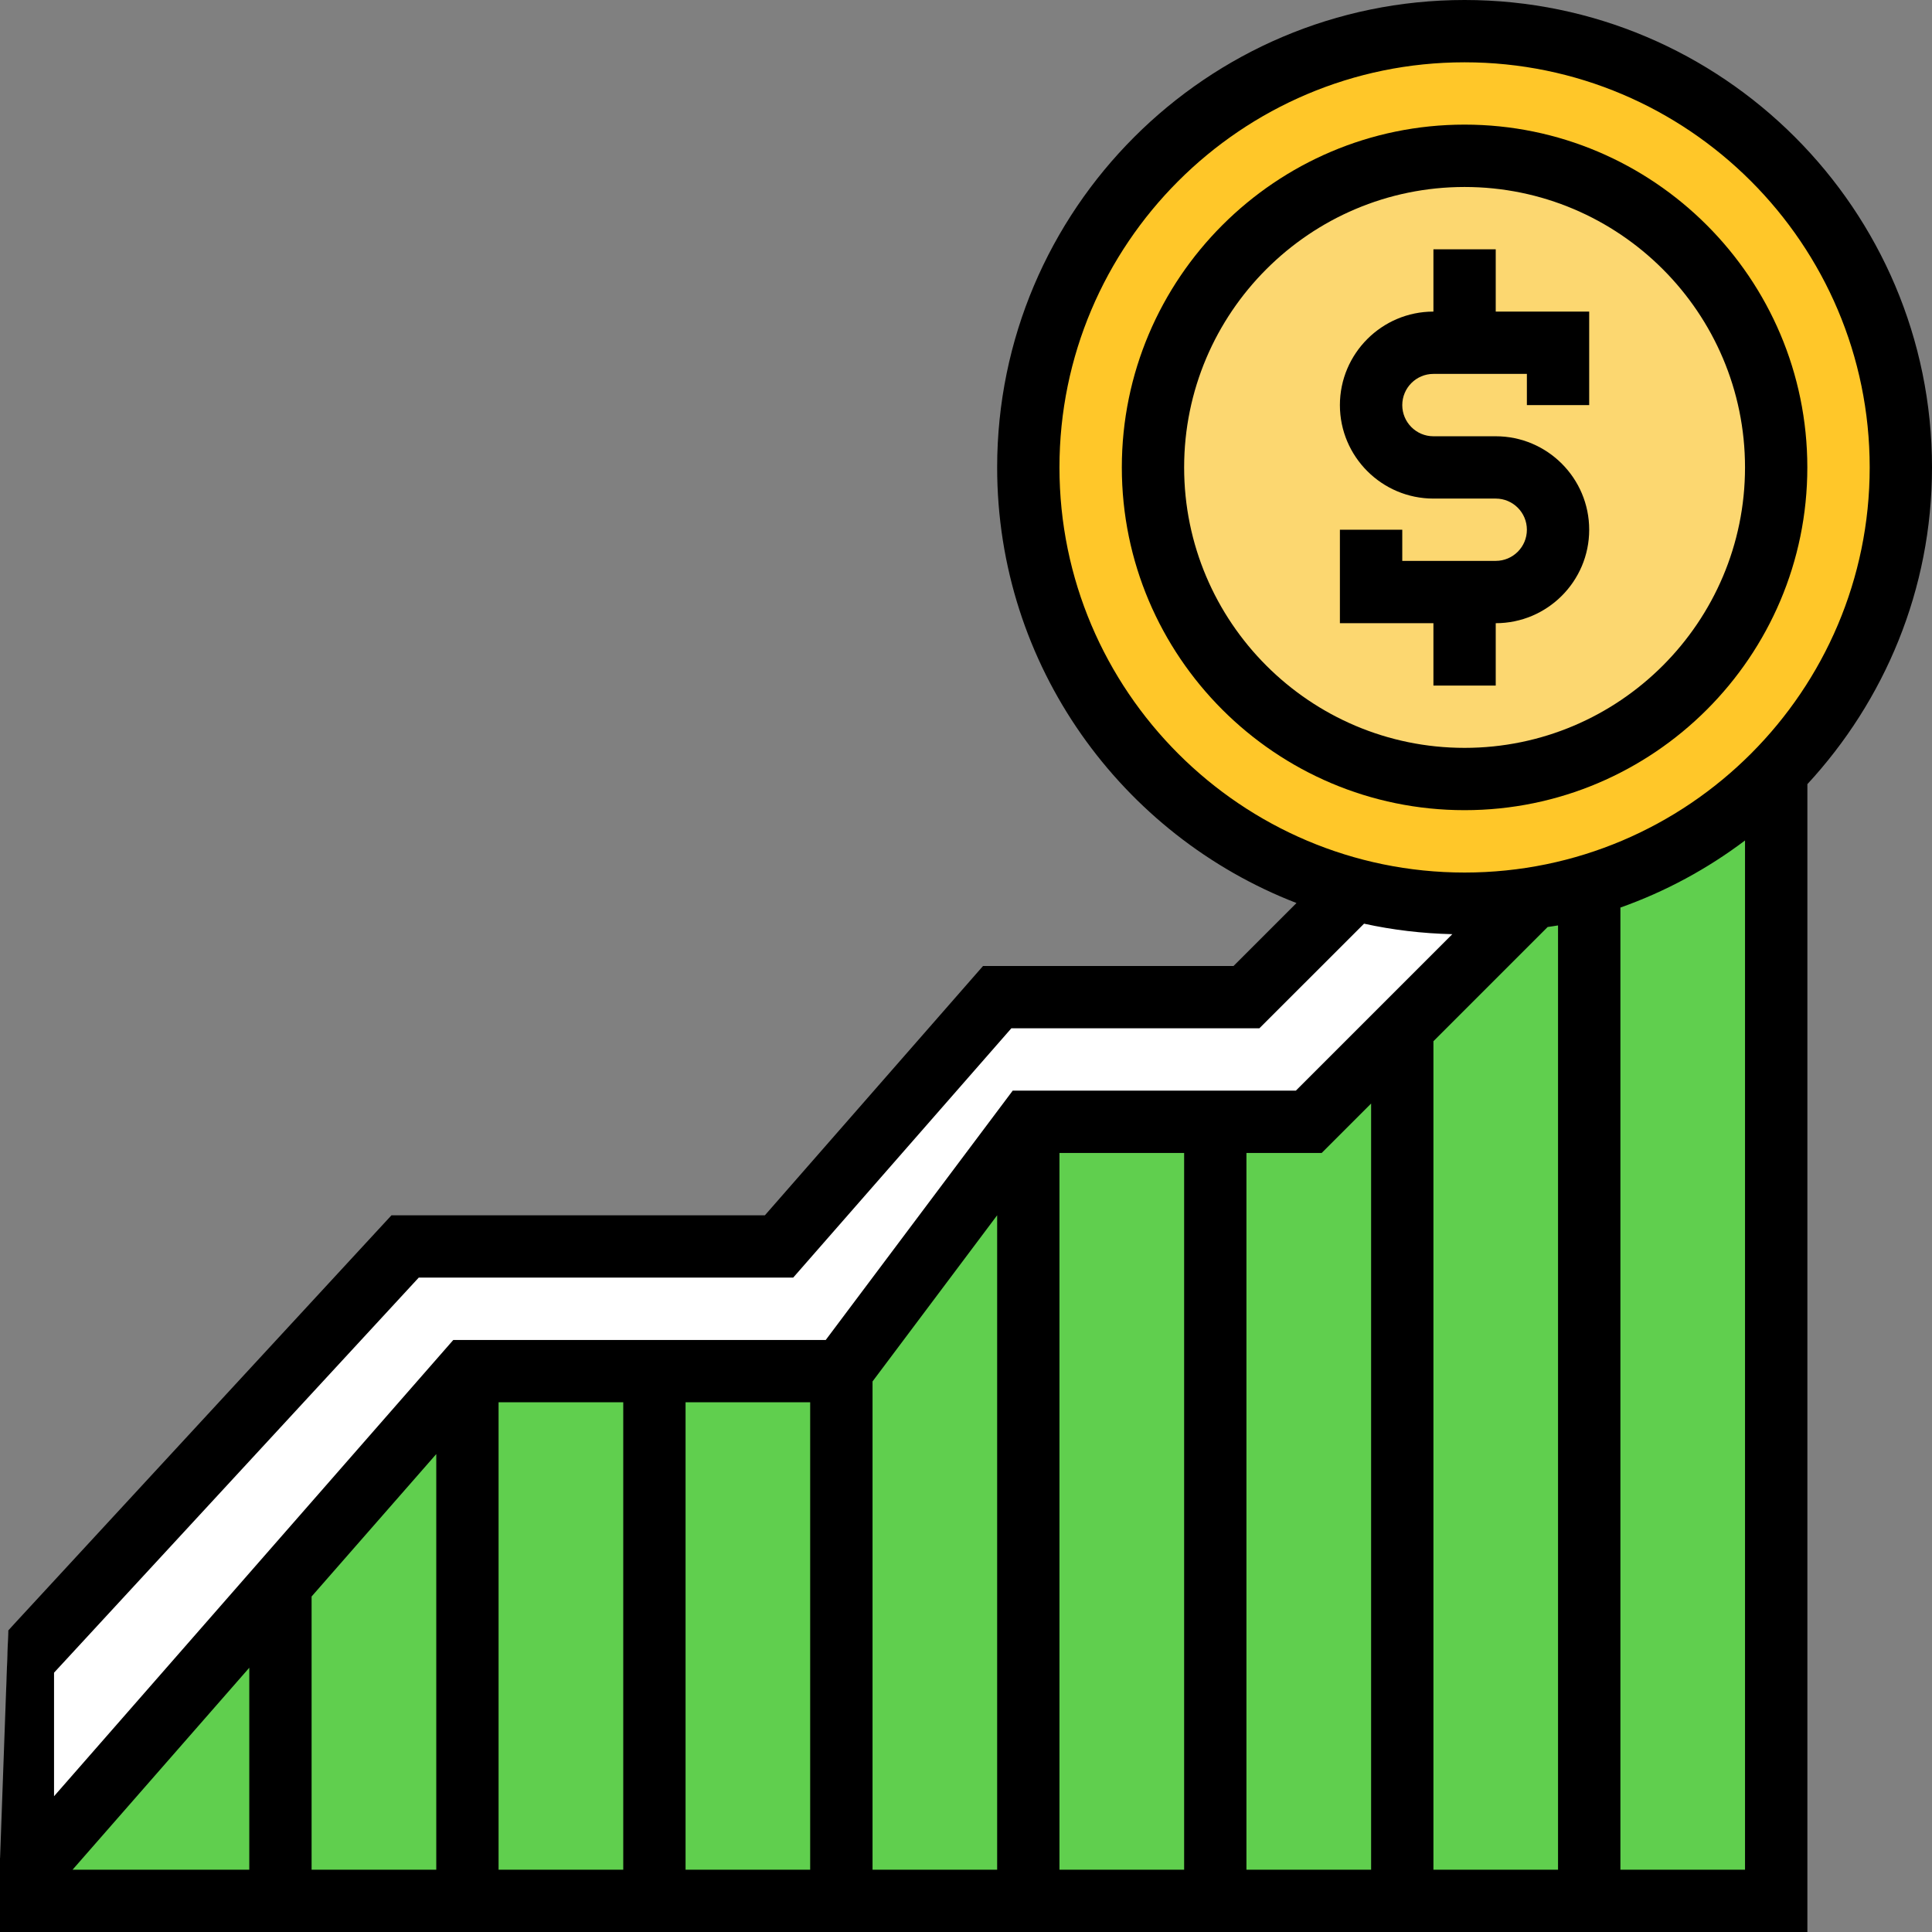 <svg width="32" height="32" viewBox="0 0 32 32" fill="none" xmlns="http://www.w3.org/2000/svg">
<rect x="0" y="0" width="32" height="32" fill="#808080" stroke="none"/>
<path d="M0.139 27.003L0.025 30.769L26.686 24.425L28.742 11.4H25.615L20.859 16.242L16.703 16.456L12.29 20.783H6.506L0.139 27.003Z" fill="white"/>
<path d="M26.323 14.668C26.018 14.761 25.698 14.828 25.378 14.88L21.677 18.581H17.032L13.935 22.71H7.742L0.516 30.968V31.484H29.419V12.8C28.573 13.662 27.515 14.312 26.323 14.668Z" fill="#60CF4E"/>
<path d="M24.258 0.516C28.248 0.516 31.484 3.752 31.484 7.742C31.484 9.708 30.694 11.494 29.419 12.8C28.573 13.662 27.515 14.312 26.323 14.668C26.018 14.761 25.698 14.828 25.378 14.88C25.012 14.937 24.64 14.968 24.258 14.968C20.268 14.968 17.032 11.732 17.032 7.742C17.032 3.752 20.268 0.516 24.258 0.516Z" fill="#FFC729"/>
<path d="M24.259 12.903C27.109 12.903 29.42 10.592 29.42 7.742C29.42 4.891 27.109 2.581 24.259 2.581C21.408 2.581 19.097 4.891 19.097 7.742C19.097 10.592 21.408 12.903 24.259 12.903Z" fill="#FCD770"/>
<path d="M24.774 11.355V10.322C25.628 10.322 26.322 9.628 26.322 8.774C26.322 7.92 25.628 7.226 24.774 7.226H23.742C23.457 7.226 23.226 6.994 23.226 6.71C23.226 6.425 23.457 6.193 23.742 6.193H25.29V6.71H26.322V5.161H24.774V4.129H23.742V5.161C22.888 5.161 22.193 5.856 22.193 6.71C22.193 7.563 22.888 8.258 23.742 8.258H24.774C25.059 8.258 25.29 8.489 25.29 8.774C25.29 9.059 25.059 9.29 24.774 9.29H23.226V8.774H22.193V10.322H23.742V11.355H24.774Z" fill="black"/>
<path d="M29.935 7.742C29.935 4.612 27.388 2.064 24.258 2.064C21.128 2.064 18.581 4.612 18.581 7.742C18.581 10.872 21.128 13.419 24.258 13.419C27.388 13.419 29.935 10.872 29.935 7.742ZM19.613 7.742C19.613 5.18 21.696 3.097 24.258 3.097C26.82 3.097 28.903 5.18 28.903 7.742C28.903 10.303 26.82 12.387 24.258 12.387C21.696 12.387 19.613 10.303 19.613 7.742Z" fill="black"/>
<path d="M32 7.742C32 3.473 28.527 0 24.258 0C19.989 0 16.516 3.473 16.516 7.742C16.516 11.029 18.578 13.836 21.474 14.957L20.431 16H16.282L12.669 20.129H6.484L0.137 27.004L0 30.81L0.895 29.821V27.705L6.936 21.161H13.138L16.751 17.032H20.859L22.593 15.299C23.066 15.403 23.555 15.461 24.055 15.473L21.464 18.064H16.774L13.677 22.194H7.508L0 30.774V32H29.936V12.988C31.212 11.607 32 9.767 32 7.742ZM17.548 7.742C17.548 4.042 20.558 1.032 24.258 1.032C27.958 1.032 30.968 4.042 30.968 7.742C30.968 11.441 27.958 14.452 24.258 14.452C20.558 14.452 17.548 11.441 17.548 7.742ZM25.806 15.328V30.968H23.742V17.246L25.634 15.354C25.691 15.344 25.75 15.339 25.806 15.328ZM21.891 19.097L22.71 18.278V30.968H20.645V19.097H21.891ZM7.226 30.968H5.161V26.443L7.226 24.084V30.968ZM8.258 23.226H10.323V30.968H8.258V23.226ZM11.355 23.226H13.419V30.968H11.355V23.226ZM14.452 22.881L16.516 20.129V30.968H14.452V22.881ZM17.548 19.097H19.613V30.968H17.548V19.097ZM4.129 27.623V30.968H1.202L4.129 27.623ZM26.839 30.968V15.032C27.587 14.767 28.281 14.39 28.903 13.921V30.968H26.839Z" fill="black"/>
</svg>

